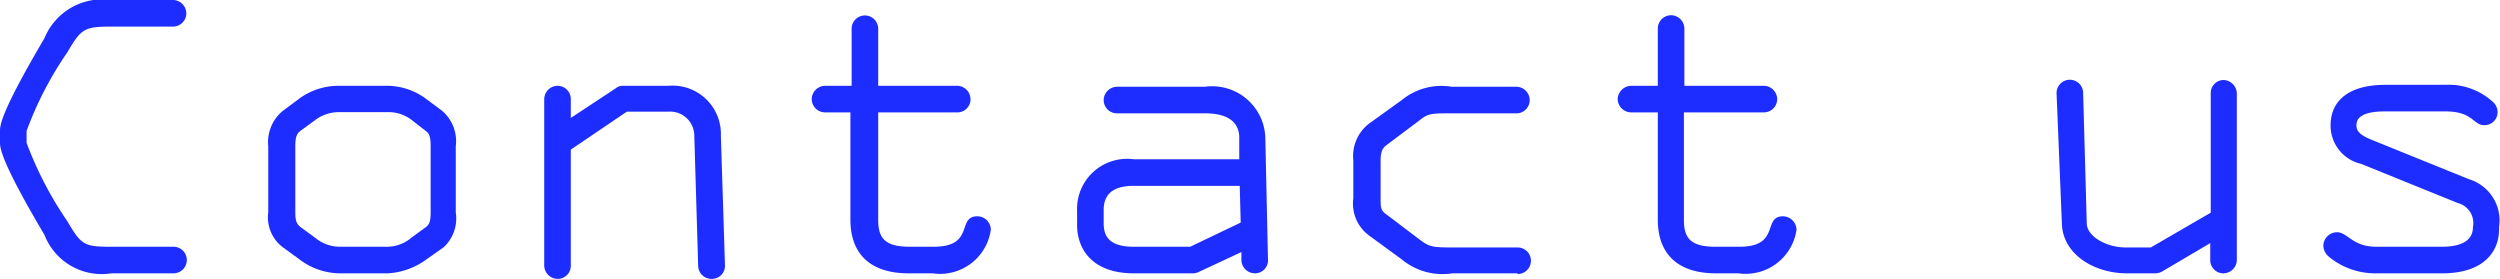 <svg xmlns="http://www.w3.org/2000/svg" viewBox="0 0 103.45 11.54"><defs><style>.cls-1{fill:#1e2dff;}</style></defs><title>txt_contact_1</title><g id="Layer_2" data-name="Layer 2"><g id="メイン01"><path class="cls-1" d="M7.18,11.31H4.61A2.54,2.54,0,0,1,1.84,9.72C.16,6.88,0,6.19,0,5.92V5.4c0-.3.18-1,1.84-3.82A2.59,2.59,0,0,1,4.61,0H7.18a.56.56,0,0,1,.53.56.55.55,0,0,1-.53.54H4.61c-1.15,0-1.26.11-1.82,1.06A14.46,14.46,0,0,0,1.1,5.42v.49A14.9,14.9,0,0,0,2.79,9.16c.58,1,.72,1.05,1.82,1.05H7.18a.55.55,0,0,1,0,1.1Z"/><path class="cls-1" d="M18.36,10.23l-.68.48a3,3,0,0,1-1.62.6H14a2.81,2.81,0,0,1-1.64-.6l-.66-.48a1.55,1.55,0,0,1-.6-1.44V6.05a1.67,1.67,0,0,1,.6-1.46l.63-.47A2.76,2.76,0,0,1,14,3.55h2a2.72,2.72,0,0,1,1.67.57l.63.47a1.65,1.65,0,0,1,.56,1.46V8.79A1.62,1.62,0,0,1,18.36,10.23Zm-.54-4.18c0-.38-.05-.52-.2-.63L17.08,5a1.57,1.57,0,0,0-1-.36H14A1.64,1.64,0,0,0,13,5l-.56.41c-.15.11-.22.25-.22.63V8.79c0,.36.06.48.22.61l.59.43a1.61,1.61,0,0,0,1,.38h2a1.55,1.55,0,0,0,1-.38l.59-.43c.15-.11.2-.25.2-.61Z"/><path class="cls-1" d="M29.45,11.54a.55.55,0,0,1-.56-.54l-.16-5.38a1,1,0,0,0-1.06-1H25.94L23.62,6.19V11a.54.54,0,0,1-.54.54.56.56,0,0,1-.56-.54V4.11a.56.56,0,0,1,.56-.56.55.55,0,0,1,.54.56v.77l1.85-1.22a.45.45,0,0,1,.31-.11h1.89a2,2,0,0,1,2.16,2.07L30,11v0A.54.54,0,0,1,29.45,11.54Z"/><path class="cls-1" d="M38.59,11.31h-1c-1.55,0-2.4-.78-2.4-2.22V4.65H34.15a.55.55,0,0,1-.56-.54.56.56,0,0,1,.56-.56h1.09V1.19a.55.55,0,1,1,1.1,0V3.55h3.28a.56.56,0,0,1,.54.56.54.54,0,0,1-.54.54H36.34V9.09c0,.74.25,1.12,1.3,1.12h1c1.71,0,.94-1.26,1.8-1.26a.56.56,0,0,1,.56.56A2.12,2.12,0,0,1,38.59,11.31Z"/><path class="cls-1" d="M51.93,11.31a.56.56,0,0,1-.56-.54v-.34l-1.76.82a.56.56,0,0,1-.23.06H46.91c-1.71,0-2.34-1-2.34-2V8.73a2.07,2.07,0,0,1,2.34-2.14h4.37v-.9c0-.61-.44-1-1.41-1H46.22a.55.55,0,0,1-.55-.54.56.56,0,0,1,.55-.56h3.64a2.2,2.2,0,0,1,2.5,2.14l.11,5.08A.54.54,0,0,1,51.93,11.31ZM51.3,7.69H46.91c-1,0-1.24.48-1.24,1v.52c0,.44.1,1,1.24,1h2.34l2.09-1Z"/><path class="cls-1" d="M62.8,11.31H60.1A2.64,2.64,0,0,1,58,10.73l-1.37-1A1.64,1.64,0,0,1,56,8.21V6.64a1.7,1.7,0,0,1,.63-1.51l1.39-1a2.58,2.58,0,0,1,2.05-.54h2.7a.56.56,0,0,1,.53.56.55.55,0,0,1-.53.54H60.1c-.92,0-1,0-1.4.32L57.38,6c-.19.14-.25.29-.25.68V8.21c0,.38,0,.5.25.67l1.32,1c.43.32.5.36,1.4.36h2.7a.55.55,0,0,1,0,1.1Z"/><path class="cls-1" d="M71.93,11.31H71c-1.55,0-2.4-.78-2.4-2.22V4.65h-1.1a.56.56,0,0,1-.56-.54.57.57,0,0,1,.56-.56h1.1V1.19a.55.55,0,0,1,.56-.56.56.56,0,0,1,.54.56V3.55H73a.56.56,0,0,1,.54.56.55.55,0,0,1-.54.54H69.68V9.09c0,.74.25,1.12,1.3,1.12h1c1.71,0,.94-1.26,1.8-1.26a.57.57,0,0,1,.56.56A2.13,2.13,0,0,1,71.93,11.31Z"/><path class="cls-1" d="M92,11.31a.54.54,0,0,1-.54-.54v-.71l-2,1.18a.6.6,0,0,1-.27.07H88c-1.33,0-2.65-.78-2.68-2.07L85.1,3.85a.55.55,0,0,1,1.1,0l.15,5.39c0,.54.82,1,1.6,1H89L91.48,8.8V3.87A.54.54,0,0,1,92,3.31a.57.57,0,0,1,.56.56v6.9A.56.56,0,0,1,92,11.31Z"/><path class="cls-1" d="M101.07,11.31H98.33a3,3,0,0,1-2-.72.62.62,0,0,1-.19-.42.57.57,0,0,1,.57-.56c.42,0,.65.6,1.6.6h2.74c.85,0,1.28-.29,1.28-.81a.86.86,0,0,0-.63-1l-4-1.62a1.62,1.62,0,0,1-1.26-1.6c0-.9.61-1.67,2.28-1.67h2.45a2.72,2.72,0,0,1,2,.72.57.57,0,0,1,.18.39.54.54,0,0,1-.55.56c-.47,0-.46-.57-1.61-.57H98.69c-1.09,0-1.18.37-1.18.57s.07.38.64.61l4,1.62a1.79,1.79,0,0,1,1.26,2C103.45,10.35,102.83,11.31,101.07,11.31Z"/></g></g></svg>